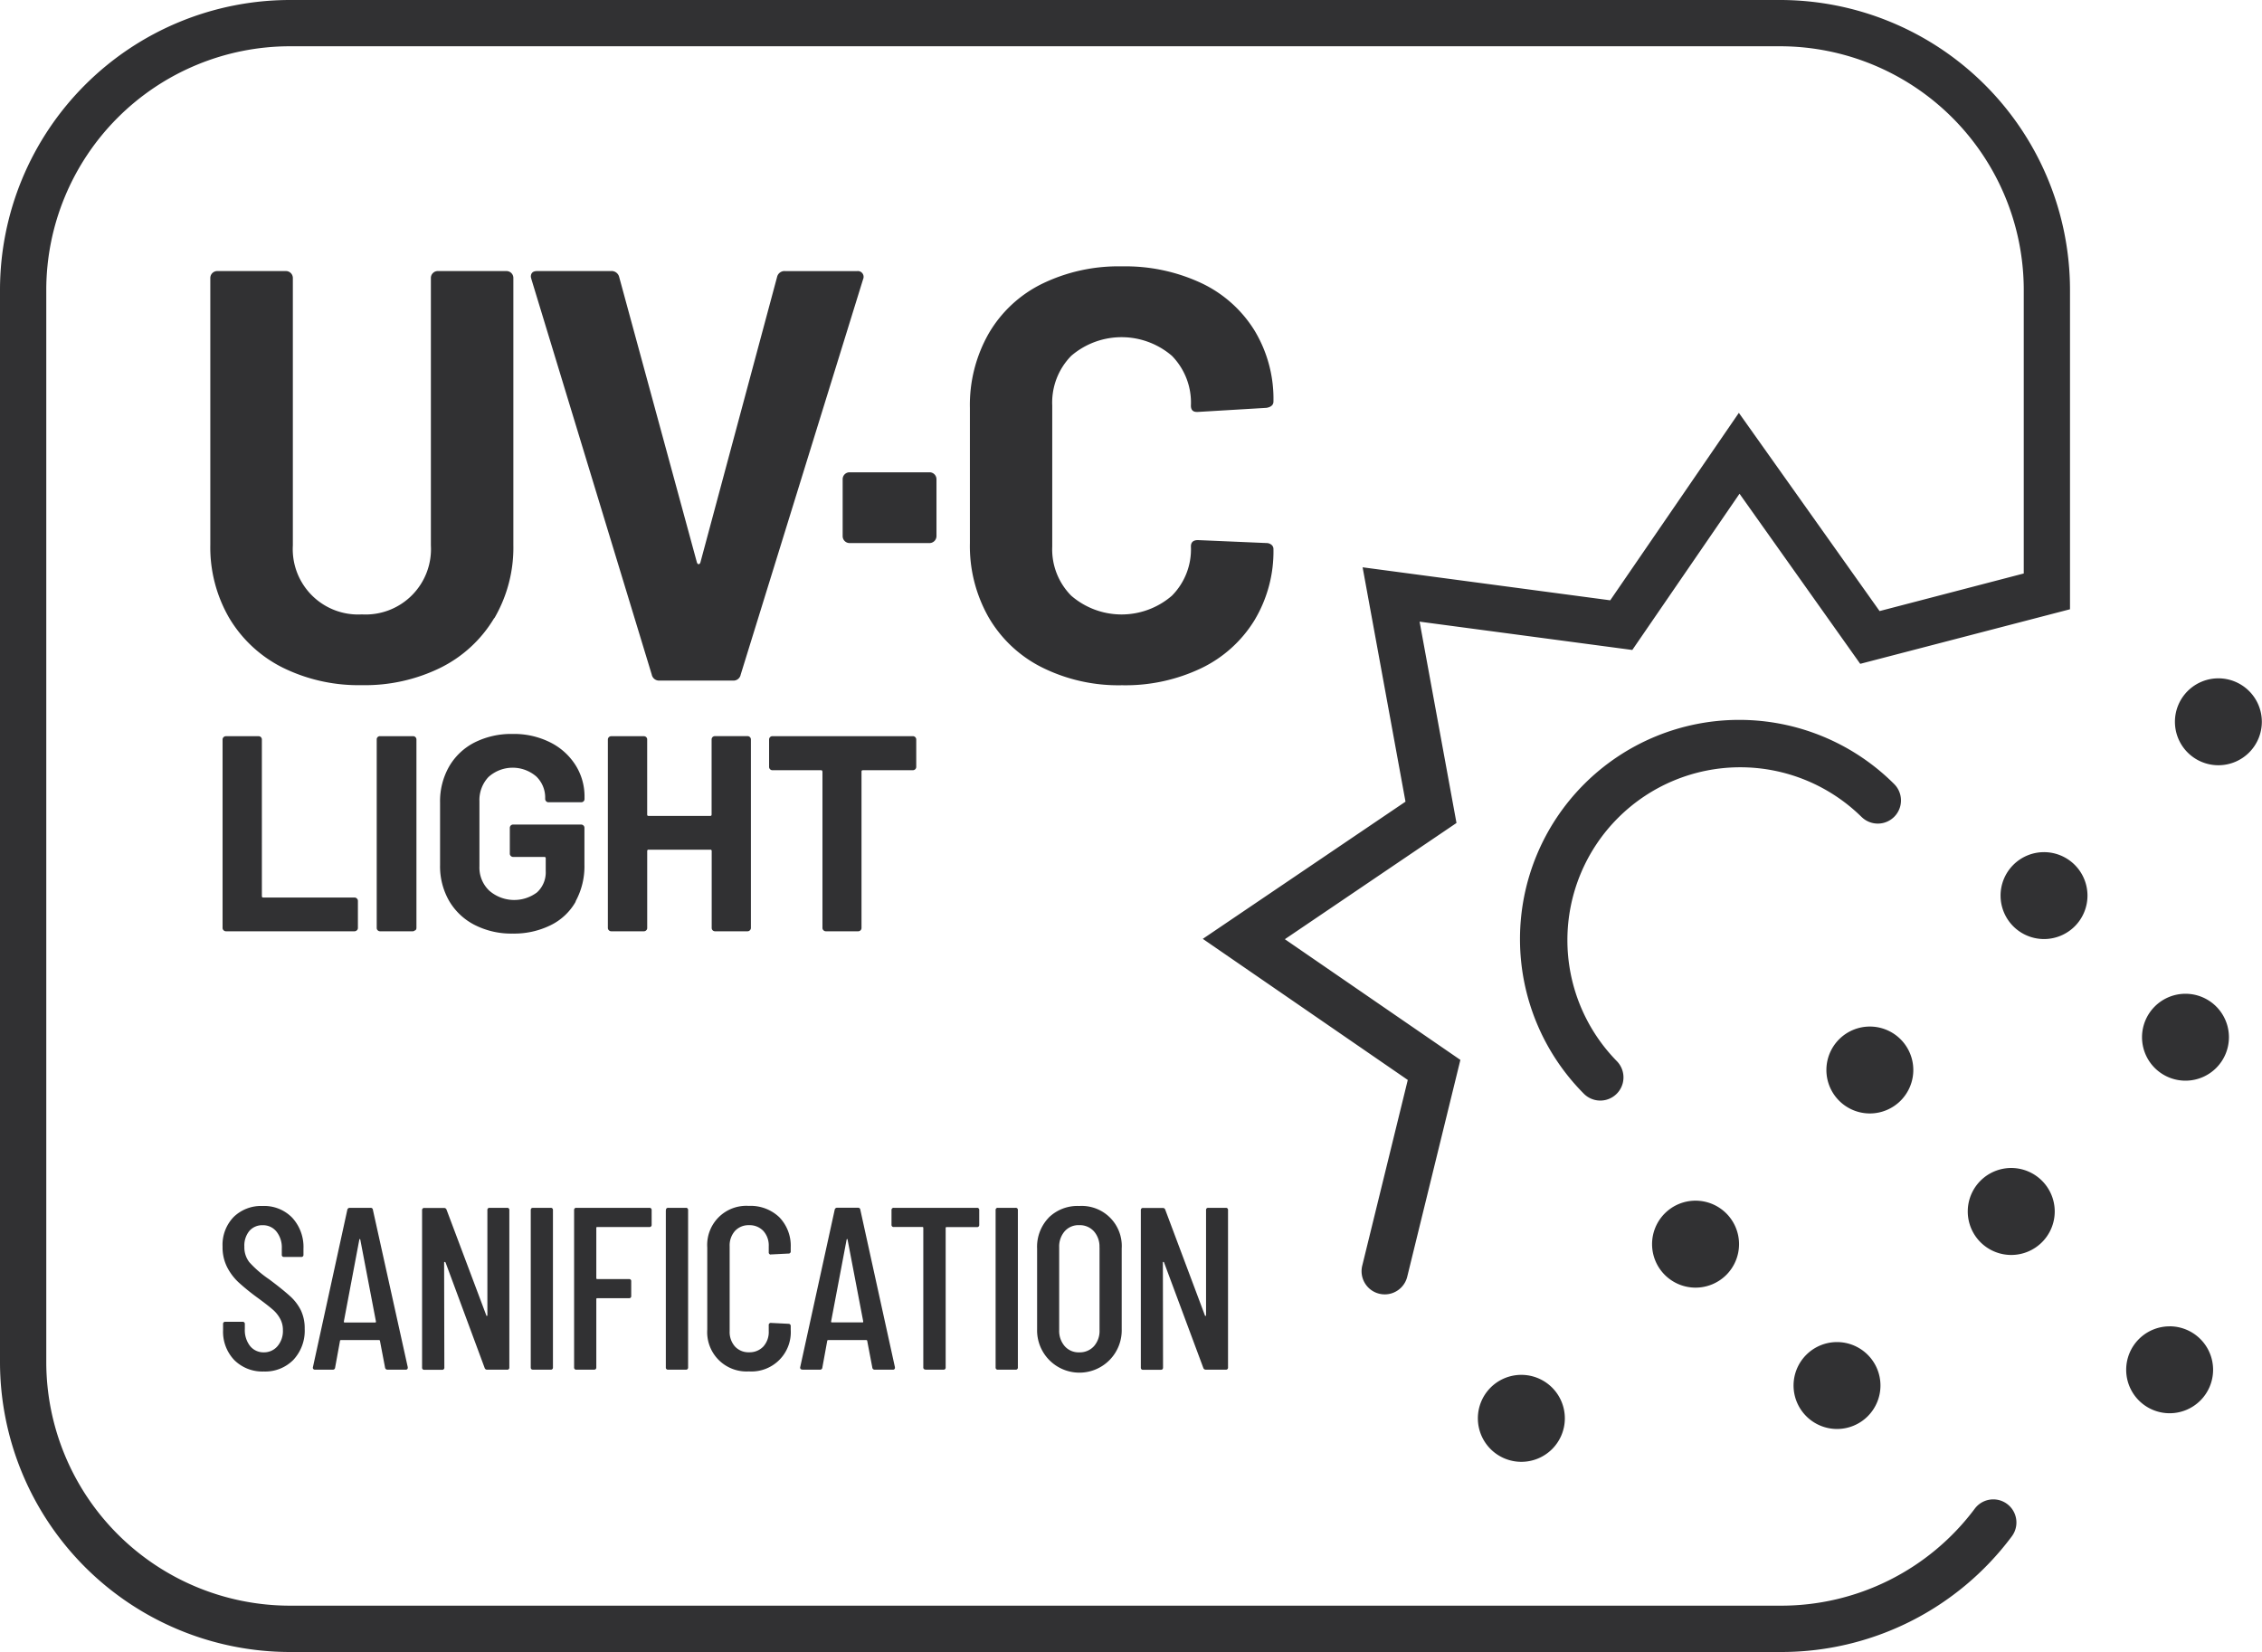 <svg id="Raggruppa_713" data-name="Raggruppa 713" xmlns="http://www.w3.org/2000/svg" xmlns:xlink="http://www.w3.org/1999/xlink" width="71.417" height="52.163" viewBox="0 0 71.417 52.163">
  <defs>
    <clipPath id="clip-path">
      <rect id="Rettangolo_432" data-name="Rettangolo 432" width="71.417" height="52.163" fill="none"/>
    </clipPath>
  </defs>
  <g id="Raggruppa_713-2" data-name="Raggruppa 713" transform="translate(0 0)" clip-path="url(#clip-path)">
    <path id="Tracciato_712" data-name="Tracciato 712" d="M62.351,47.634A7.631,7.631,0,0,1,56.207,50.7H9.151a7.7,7.7,0,0,1-7.69-7.69V9.151a7.7,7.7,0,0,1,7.69-7.69H56.207a7.7,7.7,0,0,1,7.688,7.69v8.957l-4.552,1.187L54.9,13.036l-4.061,5.919-7.818-1.042,1.354,7.4-6.4,4.332L44.447,34.1l-1.438,5.866a.731.731,0,0,0,1.421.347l1.678-6.846-5.542-3.811,5.419-3.67L44.82,19.629l6.716.894,3.385-4.933,3.811,5.371,6.623-1.723V9.151A9.16,9.16,0,0,0,56.207,0H9.151A9.161,9.161,0,0,0,0,9.151v33.86a9.162,9.162,0,0,0,9.151,9.152H56.207a9.075,9.075,0,0,0,7.309-3.649.73.73,0,1,0-1.165-.88m-43.49-8.89H20.5a.066.066,0,0,0,.074-.072V38.21a.066.066,0,0,0-.074-.072H18.2a.065.065,0,0,0-.074.072v4.966a.065.065,0,0,0,.074.072h.553c.051,0,.074-.025.074-.072V41.021a.027.027,0,0,1,.03-.03h1a.063.063,0,0,0,.072-.072V40.46a.063.063,0,0,0-.072-.072h-1a.027.027,0,0,1-.03-.03V38.773a.027.027,0,0,1,.03-.03m2.165-.533v4.966a.065.065,0,0,0,.074.072h.555a.065.065,0,0,0,.074-.072V38.21a.065.065,0,0,0-.074-.072H21.1a.065.065,0,0,0-.074.072m-4.269,0v4.966c0,.048.023.072.074.072h.553a.065.065,0,0,0,.074-.072V38.21a.065.065,0,0,0-.074-.072h-.553c-.051,0-.074.025-.074.072m-9.1,3.526h-.54a.065.065,0,0,0-.074.074V42a1.294,1.294,0,0,0,.354.945,1.256,1.256,0,0,0,.933.361,1.246,1.246,0,0,0,.933-.368,1.349,1.349,0,0,0,.357-.982,1.316,1.316,0,0,0-.12-.581,1.5,1.5,0,0,0-.343-.449c-.15-.136-.37-.315-.662-.533a3.409,3.409,0,0,1-.62-.535.764.764,0,0,1-.16-.493.728.728,0,0,1,.16-.5.535.535,0,0,1,.415-.178.541.541,0,0,1,.438.2.8.8,0,0,1,.169.53v.2a.064.064,0,0,0,.072.072h.54a.064.064,0,0,0,.072-.072V39.43a1.364,1.364,0,0,0-.354-.979,1.232,1.232,0,0,0-.938-.371,1.236,1.236,0,0,0-.912.347,1.264,1.264,0,0,0-.35.938,1.381,1.381,0,0,0,.146.65,1.737,1.737,0,0,0,.357.474,6.973,6.973,0,0,0,.584.475c.224.164.386.29.486.377a1.014,1.014,0,0,1,.239.289A.727.727,0,0,1,8.932,42a.737.737,0,0,1-.171.507.556.556,0,0,1-.433.194.541.541,0,0,1-.433-.2.816.816,0,0,1-.165-.537V41.81a.066.066,0,0,0-.074-.074M31.434,38.21v4.966a.065.065,0,0,0,.074.072h.555a.065.065,0,0,0,.074-.072V38.21a.065.065,0,0,0-.074-.072h-.555a.065.065,0,0,0-.074.072m5.315,1.644,1.241,3.334a.08.08,0,0,0,.079.06H38.7a.064.064,0,0,0,.072-.072V38.21a.064.064,0,0,0-.072-.072H38.15a.064.064,0,0,0-.072.072v3.315q0,.024-.016.026c-.009,0-.018,0-.021-.019L36.791,38.2a.077.077,0,0,0-.077-.058h-.621a.065.065,0,0,0-.074.072v4.966a.065.065,0,0,0,.074.072h.553c.051,0,.074-.025.074-.072l-.005-3.315c0-.011,0-.016.012-.019a.019.019,0,0,1,.023.012m-3.642-1.407a1.327,1.327,0,0,0-.364.975V41.97a1.336,1.336,0,1,0,2.671,0V39.423a1.265,1.265,0,0,0-1.341-1.343,1.294,1.294,0,0,0-.965.368m1.606.938V42a.723.723,0,0,1-.176.507.6.6,0,0,1-.465.194.582.582,0,0,1-.458-.194A.737.737,0,0,1,33.441,42V39.386a.734.734,0,0,1,.173-.507.582.582,0,0,1,.458-.194.6.6,0,0,1,.465.194.72.72,0,0,1,.176.507M29.23,43.248h.555a.064.064,0,0,0,.072-.072v-4.4a.027.027,0,0,1,.03-.03h.956a.065.065,0,0,0,.074-.072V38.21a.065.065,0,0,0-.074-.072H28.221a.066.066,0,0,0-.074.072v.461a.066.066,0,0,0,.074.072h.9a.026.026,0,0,1,.03.03v4.4a.065.065,0,0,0,.074.072m-4.889-3.635.555-.028a.066.066,0,0,0,.074-.074v-.118a1.293,1.293,0,0,0-.361-.956,1.309,1.309,0,0,0-.961-.357,1.235,1.235,0,0,0-1.313,1.313v2.593a1.241,1.241,0,0,0,1.313,1.32,1.242,1.242,0,0,0,1.322-1.32v-.111A.066.066,0,0,0,24.9,41.8l-.555-.028a.065.065,0,0,0-.074.074v.188a.684.684,0,0,1-.171.484.594.594,0,0,1-.449.181.581.581,0,0,1-.445-.181.69.69,0,0,1-.169-.484V39.351a.688.688,0,0,1,.169-.484.581.581,0,0,1,.445-.181.594.594,0,0,1,.449.181.681.681,0,0,1,.171.484v.188a.066.066,0,0,0,.074.074m-10.281.241L15.3,43.189a.08.08,0,0,0,.079.06h.63a.064.064,0,0,0,.072-.072V38.21a.064.064,0,0,0-.072-.072h-.549a.064.064,0,0,0-.072.072v3.315q0,.024-.016.026c-.007,0-.016,0-.019-.019L14.1,38.2a.08.08,0,0,0-.079-.058H13.4a.065.065,0,0,0-.074.072v4.966a.065.065,0,0,0,.074.072h.555a.065.065,0,0,0,.074-.072l-.007-3.315a.017.017,0,0,1,.014-.019.018.018,0,0,1,.021.012M9.945,43.248H10.5a.071.071,0,0,0,.081-.067l.153-.838a.026.026,0,0,1,.011-.023.04.04,0,0,1,.025-.007h1.19a.042.042,0,0,1,.026.007.023.023,0,0,1,.011.023l.16.838a.076.076,0,0,0,.081.067h.569a.059.059,0,0,0,.067-.067v-.012l-1.1-4.966a.068.068,0,0,0-.077-.065h-.651a.077.077,0,0,0-.081.065L9.88,43.169a.061.061,0,0,0,.012.058.066.066,0,0,0,.053.021m1.4-4.109c.005-.011.009-.016.014-.016s.011.005.016.016l.495,2.59c0,.019-.007.03-.021.03h-.97c-.016,0-.023-.011-.023-.03Zm13.983,4.109h.555a.071.071,0,0,0,.081-.067l.153-.838a.026.026,0,0,1,.011-.023.048.048,0,0,1,.025-.007h1.19a.042.042,0,0,1,.026.007.024.024,0,0,1,.012.023l.16.838a.073.073,0,0,0,.079.067h.57a.058.058,0,0,0,.065-.067v-.012L27.163,38.2a.07.07,0,0,0-.079-.065h-.65a.076.076,0,0,0-.081.065l-1.088,4.966a.066.066,0,0,0,.011.058.068.068,0,0,0,.055.021m1.4-4.109.012-.016q.008,0,.016.016l.495,2.59c0,.019-.005.03-.019.03h-.972c-.016,0-.023-.011-.023-.03ZM11.267,29.376A.1.1,0,0,0,11.3,29.3v-.854a.1.1,0,0,0-.032-.074.1.1,0,0,0-.076-.032H8.314c-.03,0-.046-.014-.046-.044V23.352a.111.111,0,0,0-.03-.076.107.107,0,0,0-.074-.03H7.135a.108.108,0,0,0-.076.03.105.105,0,0,0-.032.076V29.3a.1.1,0,0,0,.032.074.1.1,0,0,0,.076.032h4.056a.1.1,0,0,0,.076-.032m14.7-5.012V29.3a.1.1,0,0,0,.032.074.1.1,0,0,0,.076.032H27.1a.105.105,0,0,0,.1-.106V24.364c0-.03.016-.044.046-.044h1.574a.108.108,0,0,0,.076-.03.1.1,0,0,0,.032-.076v-.863a.105.105,0,0,0-.032-.076.108.108,0,0,0-.076-.03H24.389a.105.105,0,0,0-.107.106v.863a.1.1,0,0,0,.032.076.1.1,0,0,0,.076.03h1.532c.028,0,.042.014.042.044m-3.494,2.509V29.3a.105.105,0,0,0,.1.106H23.6a.1.1,0,0,0,.076-.032.1.1,0,0,0,.032-.074v-5.95a.105.105,0,0,0-.107-.106h-1.03a.107.107,0,0,0-.074.03.111.111,0,0,0-.03.076V25.72c0,.03-.016.044-.046.044H20.479c-.03,0-.046-.014-.046-.044V23.352a.1.1,0,0,0-.03-.076.107.107,0,0,0-.074-.03H19.3a.108.108,0,0,0-.076.03.105.105,0,0,0-.032.076V29.3a.1.1,0,0,0,.032.074.1.1,0,0,0,.076.032h1.03a.1.1,0,0,0,.074-.032.094.094,0,0,0,.03-.074V26.873a.04.04,0,0,1,.046-.044h1.944a.04.04,0,0,1,.046.044m-4.3,1.593a2.3,2.3,0,0,0,.282-1.162V26.142a.1.1,0,0,0-.03-.076.108.108,0,0,0-.076-.03H16.2a.1.1,0,0,0-.074.03.111.111,0,0,0-.03.076v.81a.1.1,0,0,0,.03.074.1.1,0,0,0,.074.032h.988a.039.039,0,0,1,.042.044v.4a.859.859,0,0,1-.273.674,1.2,1.2,0,0,1-1.512-.055,1.006,1.006,0,0,1-.308-.769V25.306a1.06,1.06,0,0,1,.285-.771,1.141,1.141,0,0,1,1.509-.018.923.923,0,0,1,.282.683v.026a.105.105,0,0,0,.032.076.1.1,0,0,0,.074.03h1.03a.108.108,0,0,0,.076-.03.1.1,0,0,0,.03-.076v-.062a1.845,1.845,0,0,0-.287-1.009,2,2,0,0,0-.8-.716,2.551,2.551,0,0,0-1.183-.264,2.577,2.577,0,0,0-1.2.268,1.948,1.948,0,0,0-.806.762,2.212,2.212,0,0,0-.285,1.135v1.972a2.19,2.19,0,0,0,.285,1.132,1.966,1.966,0,0,0,.806.761,2.536,2.536,0,0,0,1.2.273,2.6,2.6,0,0,0,1.194-.261,1.835,1.835,0,0,0,.8-.752m-5.063.91a.1.1,0,0,0,.032-.074v-5.95a.105.105,0,0,0-.032-.076.1.1,0,0,0-.074-.03H12a.1.1,0,0,0-.106.106V29.3a.1.1,0,0,0,.03.074.105.105,0,0,0,.076.032h1.03a.1.1,0,0,0,.074-.032m45.667-3.582a.731.731,0,0,0,1.033-1.035,6.921,6.921,0,0,0-9.786,9.79.732.732,0,0,0,1.035-1.035,5.458,5.458,0,0,1,7.718-7.719M46.66,44.785a1.373,1.373,0,1,0,1.373-1.373,1.372,1.372,0,0,0-1.373,1.373m5.5-5.5a1.373,1.373,0,1,0,1.373-1.373,1.372,1.372,0,0,0-1.373,1.373m8.248-5.5a1.372,1.372,0,1,0-1.373,1.373,1.373,1.373,0,0,0,1.373-1.373m4.126-6.878a1.372,1.372,0,1,0,1.373,1.373,1.373,1.373,0,0,0-1.373-1.373M58,45.121a1.372,1.372,0,1,0-1.373-1.373A1.374,1.374,0,0,0,58,45.121m5.5-8.241a1.373,1.373,0,1,0,1.373,1.373,1.374,1.374,0,0,0-1.373-1.373m5,5a1.372,1.372,0,1,0,1.373,1.373A1.373,1.373,0,0,0,68.5,41.879m.5-10.5a1.372,1.372,0,1,0,1.373,1.371,1.372,1.372,0,0,0-1.373-1.371m1.039-9.96a1.372,1.372,0,1,0,1.373,1.371,1.372,1.372,0,0,0-1.373-1.371M26.605,15.134v1.792a.217.217,0,0,0,.063.157.222.222,0,0,0,.158.065h2.519a.222.222,0,0,0,.222-.222V15.134a.222.222,0,0,0-.065-.158.217.217,0,0,0-.157-.063H26.827a.217.217,0,0,0-.222.222m.459-6.575H24.792a.239.239,0,0,0-.257.183l-2.421,9.015c-.012.037-.032.056-.056.056s-.042-.019-.055-.056L19.548,8.742a.245.245,0,0,0-.261-.183H16.96c-.136,0-.2.06-.2.183l.018.074,3.8,12.487a.234.234,0,0,0,.241.187h2.327a.23.23,0,0,0,.239-.187L27.25,8.816a.183.183,0,0,0-.185-.257M15.608,19.521a4.426,4.426,0,0,0,.6-2.318V8.779a.217.217,0,0,0-.222-.22h-2.16a.211.211,0,0,0-.157.063.214.214,0,0,0-.065.157v8.443A2.064,2.064,0,0,1,11.425,19.4a2.064,2.064,0,0,1-2.179-2.179V8.779a.221.221,0,0,0-.065-.157.217.217,0,0,0-.157-.063H6.862a.219.219,0,0,0-.222.22V17.2a4.443,4.443,0,0,0,.6,2.318,4.09,4.09,0,0,0,1.681,1.56,5.412,5.412,0,0,0,2.5.556,5.405,5.405,0,0,0,2.5-.556,4.079,4.079,0,0,0,1.681-1.56M37.925,21.1a4,4,0,0,0,1.681-1.514,4.218,4.218,0,0,0,.6-2.255.168.168,0,0,0-.063-.129.246.246,0,0,0-.157-.055l-2.164-.093c-.148,0-.222.067-.222.2A2.078,2.078,0,0,1,37,18.81a2.429,2.429,0,0,1-3.178,0,2.073,2.073,0,0,1-.6-1.553v-4.45a2.107,2.107,0,0,1,.6-1.572,2.44,2.44,0,0,1,3.178,0,2.112,2.112,0,0,1,.6,1.572c0,.136.063.2.187.2h.035l2.164-.129c.146-.026.22-.093.22-.2a4.17,4.17,0,0,0-.6-2.246,3.958,3.958,0,0,0-1.681-1.495,5.654,5.654,0,0,0-2.5-.526,5.5,5.5,0,0,0-2.53.553,3.975,3.975,0,0,0-1.681,1.57,4.562,4.562,0,0,0-.592,2.347v4.267a4.555,4.555,0,0,0,.592,2.345,4.027,4.027,0,0,0,1.681,1.579,5.413,5.413,0,0,0,2.53.565,5.56,5.56,0,0,0,2.5-.537" transform="translate(0 0)" fill="#313133"/>
  </g>
</svg>
